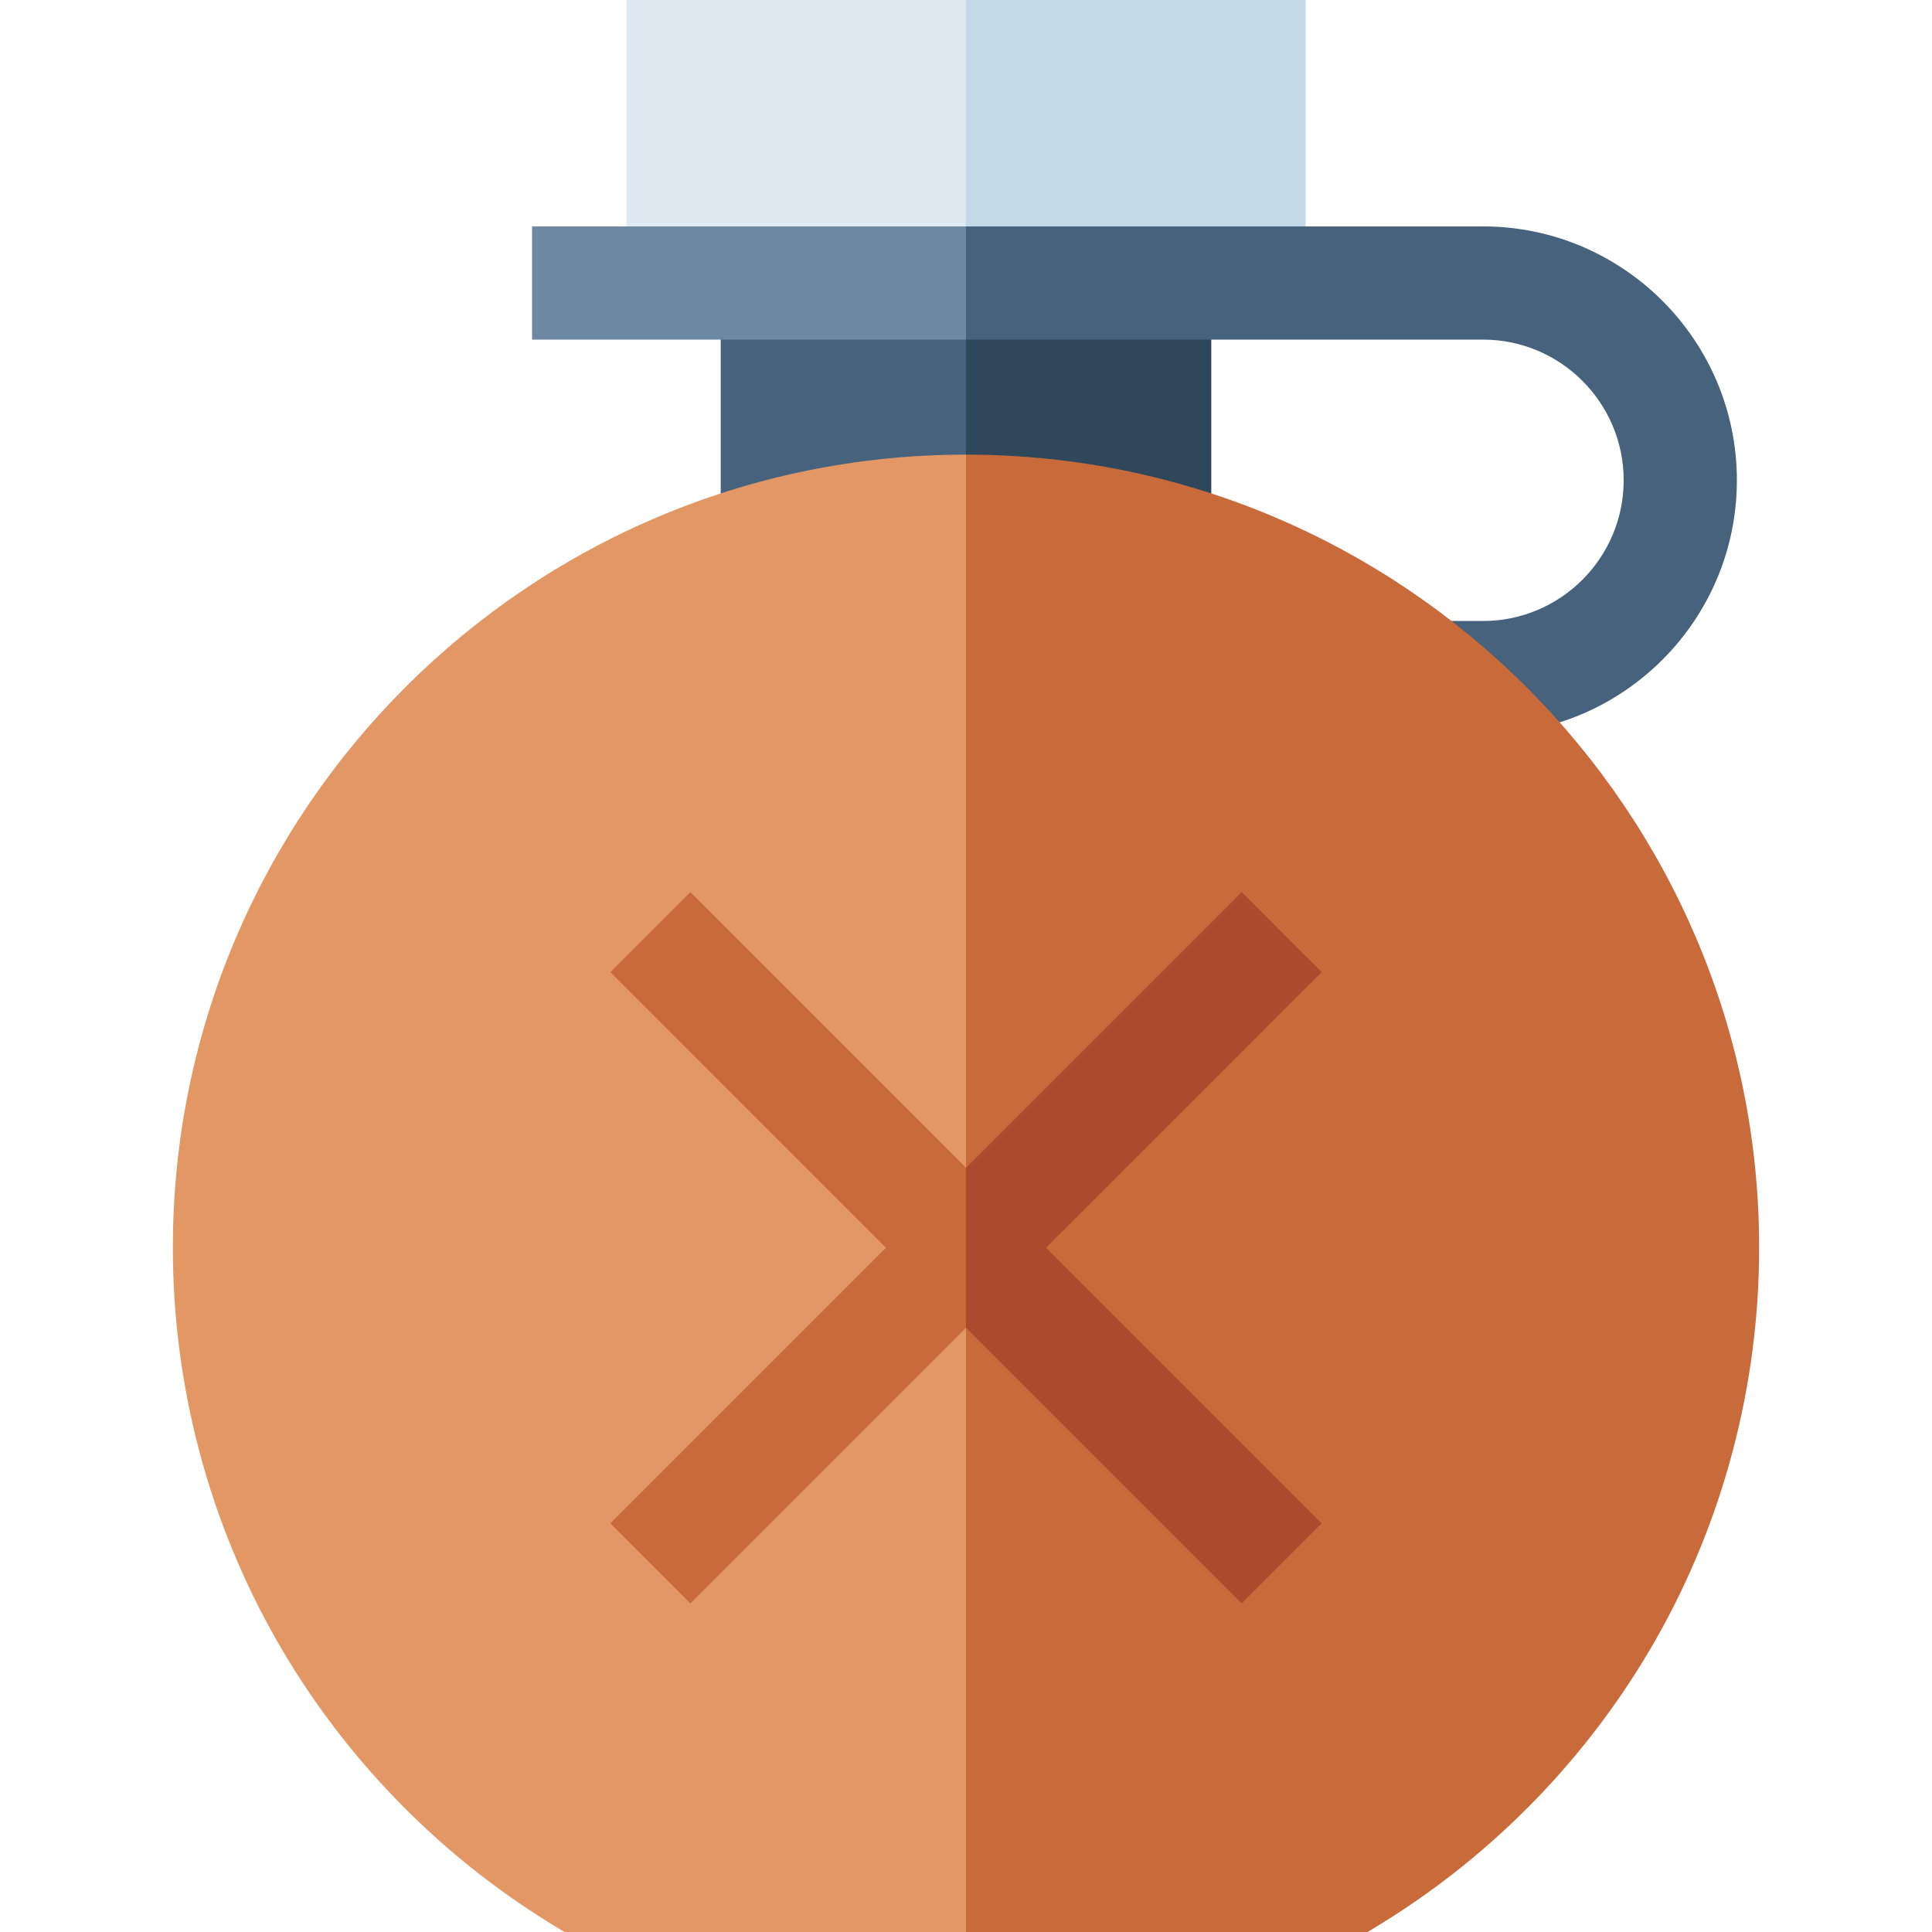 <svg id="Layer_1" enable-background="new 0 0 512 512" height="512" viewBox="0 0 512 512" width="512" xmlns="http://www.w3.org/2000/svg"><g><g><path d="m256 71.304 30 84.266h-95v-84.266z" fill="#47627c"/><path d="m256 75h65v80.57h-65z" fill="#2e475b"/></g><path d="m256 0 10 75h-100v-75z" fill="#dfe9f2"/><path d="m256 0h90v75h-90z" fill="#c4d9e8"/><g><path d="m141 60v30h115l10-15-10-15z" fill="#6c88a3"/><path d="m460.29 127.28c0 37.1-30.18 67.29-67.28 67.29h-13.45v-30h13.45c20.56 0 37.28-16.73 37.28-37.29 0-20.55-16.72-37.28-37.28-37.28h-137.01v-30h137.01c37.1 0 67.28 30.18 67.28 67.28z" fill="#47627c"/></g><g><path d="m45.81 330.67c0 36.54 9.52 72.54 27.54 104.09 17.47 30.59 42.57 56.53 72.58 75.01l3.62 2.23h106.45l60-181.33-60-210.19c-115.9 0-210.19 94.29-210.19 210.19z" fill="#e29764"/><path d="m466.19 330.67c0 36.54-9.52 72.54-27.54 104.09-17.47 30.59-42.57 56.53-72.58 75.01l-3.62 2.23h-106.45v-391.52c115.9 0 210.19 94.29 210.19 210.19z" fill="#c96a3a"/></g><g><path d="m182.96 236.42-21.21 21.22 73.04 73.03-73.04 73.04 21.21 21.21 73.04-73.04 10-21.21-10-21.21z" fill="#c96a3a"/><path d="m277.21 330.67 73.04 73.04-21.21 21.21-73.04-73.04v-42.42l73.04-73.04 21.21 21.22z" fill="#aa4b2e"/></g></g></svg>